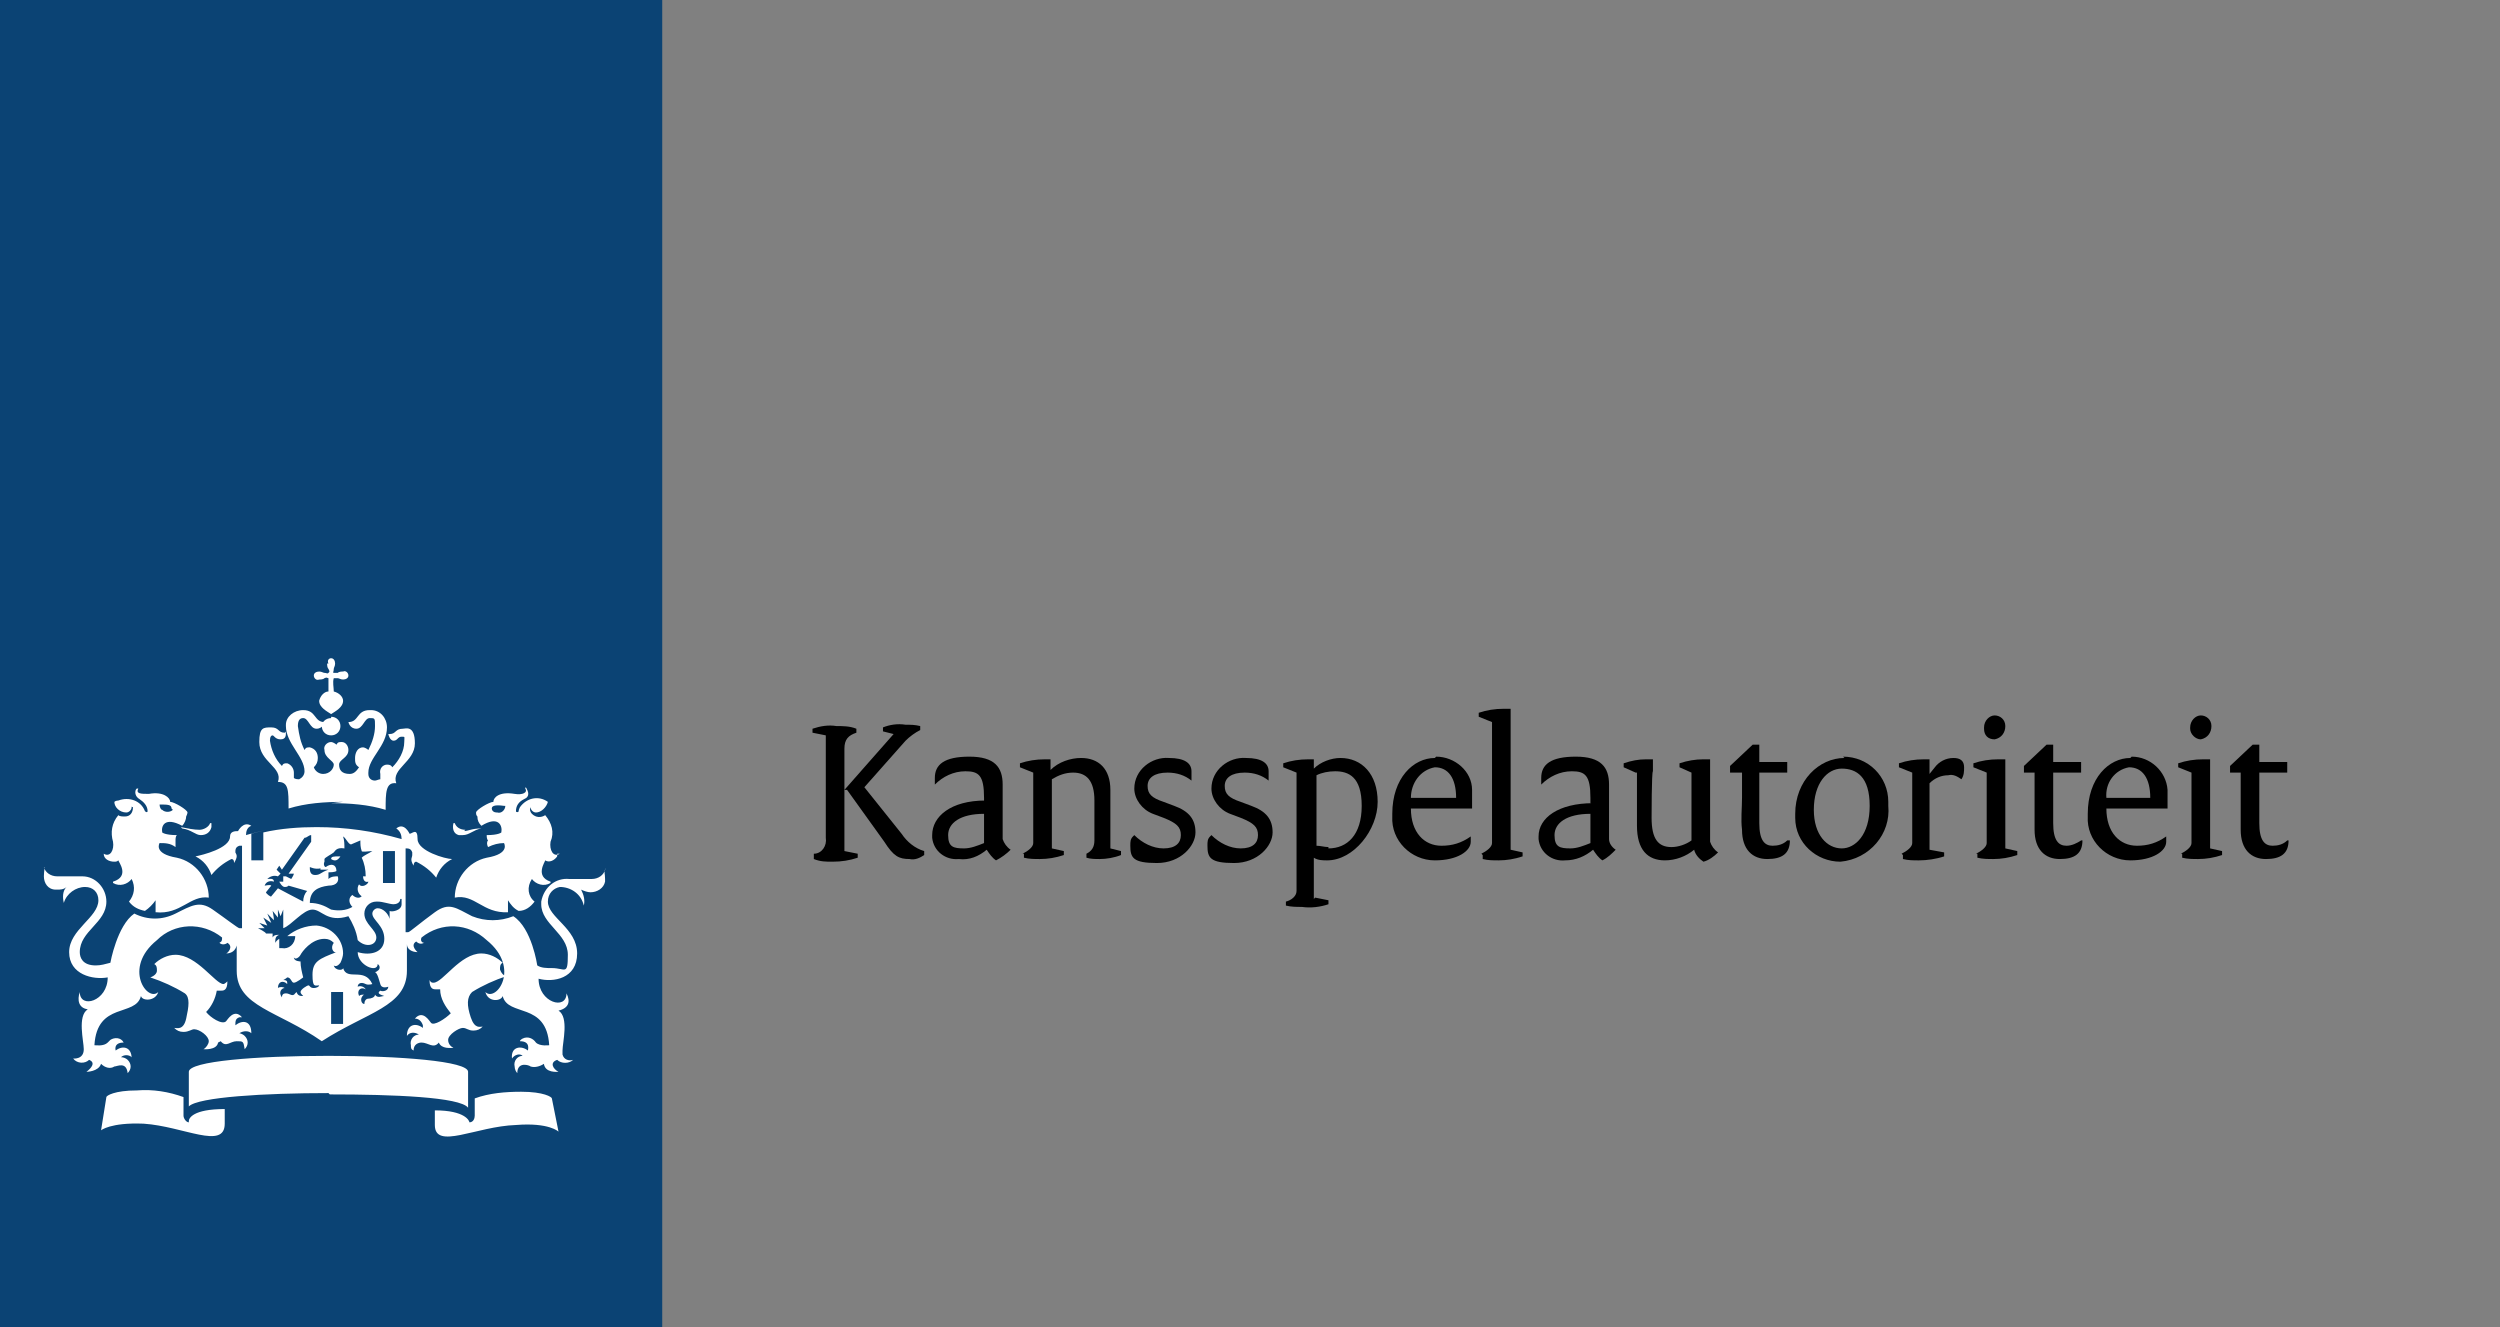 <svg xmlns="http://www.w3.org/2000/svg" id="logo" viewBox="0 0 188 99.8"><rect x="0" y="0" width="188" height="99.8" fill="#808080" stroke="none"/><defs><style>      .st0 {        fill: #fff;      }      .st1 {        fill: #0b4374;      }    </style></defs><g><rect class="st1" y="-.2" width="49.8" height="100"></rect><path class="st0" d="M25.8,77h-.9v-2.4h.9v2.4ZM29.7,66.4h-.9v-2.4h.9v2.4ZM13.7,62.3c0,0-.5,0-.5,0s.2,0,.5,0c.7.1,1,.5,1.4.5.4,0,.7-.2.8-.6,0-.1,0-.2,0-.3,0,0-.1,0-.1,0-.1.3-.5.5-.8.5-.4,0-.9-.1-1.4-.2h0ZM8.9,64.7c0,.1.9,1.2-.4,1.6,0,0,0,0,0,.1.5.3,1.1.1,1.4-.3.3.6.2,1.2-.2,1.7.3.4.7.6,1.2.7.3-.2.6-.5.8-.8,0,.3,0,.6,0,.9,1.9.2,2.6-1.3,4-1.1,0,0,0,0,0,0,0-1.4-1-2.7-2.4-3-1.8-.3-1.3-1.1-1.3-1.1.4,0,.8,0,1.2.3,0-.2,0-.3,0-.5,0-.1,0-.3.1-.4-.9,0-1.1-.2-1.1-.2-.1-.5.2-1.2,1.5-.5.2-.2.3-.5.3-.7,0,0,.1-.2.1-.3,0-.2-1-.8-1.3-.8,0-.3-.5-.8-1.6-.6-.6,0-1,0-.8-.4,0,0,0,0-.1,0s-.3.5.2.8c.3.2.6.5.6.9,0,.1-.1.1-.2,0-.3-.8-1.2-1.1-2-.8,0,0-.2,0-.3.1,0,.4.4.8.9.8.2,0,.4-.2.4-.4,0-.1,0,0,.1,0,0,.4-.2.7-.6.7-.2,0-.4,0-.5-.1-.5.6-.6,1.3-.4,2,.1.6-.2,1.2-.7.9h0c0,.4.4.6.8.6.1,0,.2,0,.3-.1h0ZM13,60.9c-.2.2-.6.2-.8,0-.1,0-.2-.2-.2-.4.6,0,.9,0,.9.3h0ZM35,62.4c-.4,0-.7-.2-.8-.5,0,0,0,0-.1,0-.1.4,0,.8.4.9.1,0,.2,0,.3,0,.5,0,.8-.4,1.4-.5.3,0,.5,0,.5,0s-.4,0-.5,0c-.8,0-.9.2-1.4.2h.1ZM42.1,64.2c0,0,0,0,0,0-.5.3-.8-.3-.7-.9.3-.7.1-1.4-.4-2-.3.2-.7.2-1-.1-.1-.1-.2-.3-.1-.5,0,0,0,0,0,0,0,.2.2.4.4.4.4,0,.8-.4.9-.8-.7-.5-1.6-.3-2.1.4,0,0-.1.2-.1.3,0,.1-.2.1-.2,0,0-.4.2-.7.6-.9.5-.2.3-.6.2-.8s-.1,0-.1,0c.2.3-.2.5-.8.4-1.2-.2-1.6.3-1.6.6-.3,0-1.3.6-1.3.8,0,.1,0,.2.1.3,0,.3.1.5.3.7,1.3-.8,1.6,0,1.5.5,0,0-.2.2-1.1.2,0,.1,0,.3.1.4-.1.1-.1.3,0,.5.4-.2.8-.3,1.2-.3,0,0,.5.8-1.3,1.1-1.4.3-2.4,1.6-2.4,3,0,0,0,0,0,0,1.5-.3,2.1,1.2,4,1.1,0-.3,0-.6,0-.9.2.3.4.6.8.8.5,0,.9-.3,1.2-.7-.5-.4-.6-1.1-.2-1.7.3.4.9.6,1.4.3,0,0,0,0,0-.1-1.2-.4-.4-1.5-.4-1.6.3.2.7,0,.9-.3,0,0,0-.1,0-.2h.1ZM38,60.6c0,.3-.3.6-.6.5-.1,0-.3,0-.4-.2-.1-.3.2-.4.9-.3h.1ZM24.6,49.9c0,.1,0,.3.1.4.1.2.1.2,0,.3s-.1,0-.3,0c-.1,0-.2-.1-.4-.1-.2,0-.4.1-.4.3,0,0,0,0,0,0,0,.2.2.4.4.3.1,0,.3,0,.4-.1.2-.1.2,0,.3,0,0,.3,0,.7,0,1-.3,0-.6.3-.7.7,0,.5.6.8.9,1,.3-.2.9-.5.9-1,0-.3-.3-.6-.7-.7,0-.3-.1-.7,0-1,0,0,.1,0,.3,0,.1,0,.2.1.4.1.2,0,.4-.1.4-.3,0,0,0,0,0,0,0-.2-.2-.4-.4-.3-.1,0-.3,0-.4.1-.2,0-.2,0-.3,0s0-.1,0-.3c0-.1.1-.2.1-.4,0-.2-.1-.4-.3-.4,0,0,0,0,0,0-.2,0-.3.2-.2.4ZM24.9,54c-.4,0-.7.3-.7.6,0,0,0,0,0,0,0,.4.3.7.7.7s.7-.3.7-.7-.3-.7-.7-.7ZM24.9,60.4c1.4,0,2.8.1,4.1.5,0-1.3,0-2.1.8-2-.4-1.1,1.4-1.6,1.4-3s-.7-1.1-.9-1.1c-.6,0-.5.4-1,.4h-.1s.1.5.4.5.3-.3.6-.3.2,0,.2.4c0,.7-.4,1.4-.9,1.9-.1-.2-.3-.2-.4-.2-.3,0-.6.3-.5.7,0,.1,0,.2,0,.4-.1,0-.3.1-.4.1-.3,0-.5-.2-.5-.5,0,0,0,0,0-.1,0-1.1,1.4-2,1.4-3.4,0-.7-.5-1.3-1.2-1.3,0,0,0,0-.1,0-1,0-.8.9-1.6.9h0s.1.5.6.5.6-.8,1-.8.4,0,.4.6c0,.6-.2,1.2-.5,1.8-.1-.1-.3-.2-.4-.2-.4,0-.6.4-.6.8,0,.3,0,.5.3.7-.2.3-.4.5-.7.5-.6,0-.8-.3-.8-.7s.7-.5.7-1.1c0-.3-.2-.6-.5-.6,0,0,0,0,0,0-.2,0-.3,0-.4.2-.1-.1-.3-.2-.4-.2-.3,0-.6.3-.5.6,0,0,0,0,0,0,0,.6.7.8.7,1.1s-.3.7-.8.7c-.3,0-.6-.2-.7-.5.2-.2.3-.4.3-.7,0-.4-.2-.7-.6-.8-.2,0-.3,0-.4.2-.3-.6-.4-1.1-.5-1.8,0-.5.2-.6.4-.6.4,0,.5.8,1,.8s.6-.5.6-.5,0,0,0,0c-.8,0-.6-.9-1.6-.9-.7,0-1.3.5-1.3,1.1,0,0,0,0,0,.1,0,1.3,1.4,2.3,1.4,3.4,0,.3-.2.5-.4.6,0,0,0,0,0,0-.1,0-.3,0-.4-.1,0-.1,0-.2,0-.4,0-.3-.2-.6-.5-.7-.2,0-.3,0-.4.2-.5-.5-.8-1.2-.9-1.9,0-.3.1-.4.2-.4s.2.3.6.3.4-.3.4-.5,0,0-.1,0c-.5,0-.4-.4-1-.4s-.9,0-.9,1.1c0,1.5,1.8,1.9,1.4,3,.8,0,.8.6.8,2,1.3-.4,2.7-.5,4.1-.5ZM20,62.4c-.7.2-1.2.3-1.5.4,0-.3.1-.6.4-.7,0,0,0,0,0,0,0,0,0,0,0,0-.6-.4-1,.4-1,.4-.2,0-.6,0-.6.4,0,.9-2.1,1.4-2.6,1.5.6.3,1,.8,1.2,1.4.4-.5.9-.9,1.5-1.2.2,0,.2.2.2.3s0,0,0,0c.3-.5.2-.6.1-.8,0-.2,0-.4.3-.5,0,0,.1,0,.2,0v6.2h-.2c-.1,0-1-.7-2-1.4s-1.6-.3-2.8.3c-1,.5-2.1.5-3.1,0-1.3.9-1.8,3.7-1.8,3.7-.4.1-.7.2-1.1.2-1,0-1.2-.6-1.2-1,0-1.6,2-2.2,2-3.8,0-1-.8-1.9-1.8-1.9,0,0-.2,0-.2,0h-1.7c-.5,0-.9-.3-1-.7,0,0-.1,0,0,0s0,.3,0,.7c0,.5.3,1,.9,1,0,0,0,0,.1,0,.2,0,.5,0,.7-.2,0,0,0,0,0,0-.3.3-.3.8-.2,1.2h0c.2-.7.9-1.2,1.6-1.2.6,0,1,.4,1,1,0,0,0,0,0,0,0,1.3-2.2,2.2-2.2,3.9s1.8,2.1,2.9,1.9c0,1.8-2.1,2.4-2.1,1.1,0,0,0,0,0,0-.2.6-.1,1.2.6,1.3,0,0,0,0,0,0-.8.5-.3,2.4-.3,3,0,.8-.8.7-.8.7s0,0,0,0c.3.4.9.4,1.2.1,0,0,0,0,0,0,.5.2.2.6-.2.9,0,0,0,0,0,0s.9,0,1.1-.6c.3.3.7.4,1,.2.2,0,.9-.4,1,.5,0,0,0,0,0,0,.3-.3.3-.7,0-1-.1-.1-.3-.2-.5-.2.2-.2.6-.2.8,0,0,0,0,0,0,.1h0c0-.9-.7-1-1.2-.6,0,0-.2-.6.6-.6h0c-.2-.4-.7-.4-1-.2,0,0-.1.1-.2.2-.3.3-.9.2-1,.2.2-3.3,3.1-2.1,3.5-3.7,0,0,0,0,0,0,.1.4,1.1.4,1.3-.3,0,0,0,0,0,0-.8.8-2.7-1.8-.1-3.9,1.3-1.3,3.4-1.4,4.9-.2,0,.2,0,.3-.2.4,0,0,0,0,0,0h0c.2.2.5.1.6,0,.5.3,0,.8-.1.8s0,0,0,0c.4,0,.7-.2.8-.6h0v1.9c0,2.7,3.1,3,6.4,5.3,3.4-2.2,6.4-2.6,6.4-5.3v-2h0c0,.4.4.6.8.6,0,0,0,0,0,0s-.6-.5-.1-.8c.2.2.4.2.6.1,0,0,0,0,0,0-.2,0-.3-.2-.2-.4,0,0,0,0,0,0,1.5-1.2,3.5-1.1,4.9.2,2.6,2.1.7,4.7-.1,3.9h0c.2.8,1.2.7,1.3.3,0,0,0,0,0,0,.4,1.6,3.3.4,3.5,3.7,0,0-.7.1-1-.2-.2-.3-.6-.5-1-.3,0,0-.2.1-.2.2h0c.8,0,.6.6.6.7-.5-.4-1.3-.3-1.2.6q0,0,0,0c.2-.3.6-.4.8-.2,0,0,0,0,0,0-.4,0-.7.4-.6.8,0,.2.1.4.2.5,0,0,0,0,0,0,0-.9.9-.6,1-.5.3.1.7,0,1-.2.1.7,1,.6,1.1.6s0,0,0,0c-.4-.2-.7-.7-.1-.9.3.3.9.3,1.2,0,0,0,0,0,0,0,0,0,0,0,0,0-.3.1-.7,0-.8-.4,0,0,0-.2,0-.3,0-.6.5-2.5-.3-3,0,0,0,0,0,0,.8-.2.9-.7.6-1.3,0,0,0,0,0,0,0,1.3-2.1.7-2.1-1.1,1.1.3,2.9,0,2.9-1.9s-2.2-2.7-2.2-3.9c0-.6.4-1,.9-1.1,0,0,0,0,0,0,.8,0,1.6.5,1.8,1.4h0c.1-.4,0-.8-.2-1.2,0,0,0,0,0,0,.2.1.5.2.7.2.5,0,1-.3,1.1-.8,0,0,0-.1,0-.2,0-.4-.1-.6,0-.7s0-.1,0,0c-.1.4-.5.7-1,.7h-1.7c-1-.1-1.9.6-2.1,1.7,0,0,0,.2,0,.2,0,1.5,2,2.2,2,3.8s-.2,1-1.2,1c-.4,0-.8,0-1.1-.2,0,0-.4-2.8-1.8-3.7-1,.4-2.1.4-3.1,0-1.2-.6-1.7-1.1-2.8-.3s-1.9,1.5-2,1.5h-.2v-6.3c.2,0,.4,0,.5.3,0,0,0,.1,0,.2,0,.2-.2.3.1.8h0s0-.3.2-.3c.6.3,1.1.7,1.5,1.2.2-.6.6-1.1,1.2-1.4-.5,0-2.6-.6-2.6-1.5s-.4-.4-.6-.4c0,0-.4-.9-1-.4h0c.3.2.4.5.4.8-2.1-.6-4.2-.9-6.4-.9-1.3,0-2.7.1-4,.4v2.1h-.9v-2h0M14.2,84.4c-.2,0-.4-.3-.4-.5v-1.4c-1.1-.4-2.3-.6-3.5-.5-1.7,0-2.3.4-2.3.5l-.4,2.5s.7-.6,3.2-.5c3,.2,6.1,2,6.1,0v-1.1c-2.4,0-2.7.7-2.7.9h0ZM32.7,83.5v1.1c0,1.9,3.1.1,6.1,0,2.5-.2,3.2.5,3.2.5l-.5-2.5c0-.1-.6-.5-2.3-.5-1.2,0-2.4.1-3.5.5v1.3c0,.2-.1.5-.4.5,0-.1-.3-.9-2.6-.9h0ZM24.8,82.3c4.8,0,9.8.2,10.4,1h0v-2.7c0-.8-5.1-1.2-10.5-1.2s-10.5.4-10.5,1.2v2.6s0,.1,0,0c.7-.7,5.7-1,10.5-1h0ZM20.5,70.2h-.5c0-.1-.6-.4-.6-.4h.5q0,0,0,0l-.4-.4.6.2c0,0,0,0,0,0l-.3-.6.6.4s0,0,0,0l-.3-.7.5.5s0,0,0,0c0-.2-.1-.7-.1-.7l.4.5h0v-.6l.2.5h0c0,0,.2-.5.2-.5v.6h0v.8c.6-.2,1.5-1.4,2.2-1.4s1.1,1,2.7.5c.3.5.6,1.1.7,1.8.6.6,1.4.4,1.4-.2s-.9-1-.9-1.8c0-.5.4-.9.9-.9,0,0,0,0,.1,0,.4,0,.9.2,1.2.2.2,0,.5-.1.5-.4,0,0,.1,0,.1,0s0,.2,0,.4c0,.5-.8.6-.9.5s0,0,0,0,0,.4,0,.6h0c-.1-.4-.5-.8-.9-.8-.2,0-.4.2-.4.4,0,0,0,0,0,0,0,.5.9.9.9,1.9s-1,1.3-2,1c0,1,1.5,1.6,1.5.9,0,0,0,0,0,0,.2.1.2.4,0,.5,0,0-.1.1-.2.1.2.1.3.6.4.9.1.4.6.2.6.2s0,0,0,0c0,.3-.4.4-.6.3,0,0,0,0,0,0-.3.2,0,.3.3.4h0c-.2,0-.5.2-.7-.1,0,.2-.3.3-.5.3-.2,0-.3.2-.3.4h0c-.2,0-.3-.3-.2-.5,0,0,.1-.2.2-.2-.2,0-.3,0-.4.1,0,0,0,0,0,0h0c-.2-.5.2-.7.5-.5-.1-.2-.4-.3-.6-.2h0c0-.2.2-.4.6-.2.2.1.5,0,.5,0-.6-1.3-1.9-.2-2.2-1.2h0c0,.2-.6.2-.7-.2h0s.2.2.5-.2c.1-.2.2-.5.2-.7,0-1.1-.9-2-2-2.1-.8,0-1.6.3-2.2.8h.6c0,.6-.5,1-1,.9,0,0-.1,0-.2,0v-.7c0,0-.2.1-.3.3h0c0-.3,0-.5.3-.6h0c-.2,0-.4,0-.5.2h0c0-.1,0-.3,0-.4h0ZM22.2,74.7c-.2.3-.4,0-.7,0-.2,0-.3.1-.3.3,0,0,0,0,0,0h0c-.3-.4,0-.7.2-.7-.1-.1-.4-.1-.5,0,0,0,0,0,0,0h0c0-.5.4-.6.7-.3,0-.2,0-.3-.3-.3h0c0,0,.2-.1.3-.2.3,0,.3.4.5.4s.7-.4.7-.4c-.1-.4-.2-.8-.2-1.2h0s-.5,0-.5-.3h0c.1.2.4,0,.5-.2s.8-1.2,1.8-1.2c.3,0,.5.1.7.3-.3.4,0,.8.2.7h0c-1.3.5-1.8.7-1.8,1.7s.2.8.5.8h0c0,.1-.2.2-.4.2-.3,0-.3-.2-.4-.2s-.6.3-.6.5c0,.1.1.2.2.3h0c-.2,0-.4,0-.5-.3h0ZM25.5,64.4c-.4,0-.6,0-.6.2.3.2.5.1.7-.2h0ZM24.1,65.4c.2,0,.4,0,.6,0h0c-.6.2-.6.4-1,.4-.3,0-.4-.2-.4-.5,0,0,0,0,0-.1h0s.4.2.8.1h0ZM16.6,78.3c.4.5.7,0,1.2,0s.5,0,.6.6h0c.3-.3.3-.7,0-1-.1-.1-.3-.2-.4-.2.3-.2.7-.2.9,0,0,0,0,0,0,0h0c0-1-.7-1-1.2-.6,0-.3,0-.5.3-.6,0,0,.1,0,.2,0,0,0,0,0,0,0-.6-.7-1.1.2-1.2.3-.3.3-1.2-.3-1.5-.7.4-.4.7-1,.8-1.6h0c0,0,.2,0,.3,0,.2,0,.5,0,.5-.7s0,0,0,0c0,0-.2.2-.3.2-.6,0-2-2.2-3.6-2.2-.6,0-1.2.3-1.6.7.2.1.2.3.2.5,0,.2-.2.4-.5.5h0c.9.3,1.8.7,2.6,1.2.4.3.3,1,.1,1.9s-.7.7-.9.7h0c.2.2.4.3.7.3.4,0,.6-.2.8-.2.4,0,1.1.5,1.1.9,0,.2-.2.5-.4.6h0s1,.1,1.1-.5h0ZM34.1,78.8h0c-.2-.1-.4-.3-.4-.6,0-.4.8-.9,1.1-.9s.4.2.8.2c.3,0,.5-.1.7-.3h0c-.2,0-.6.2-.9-.7s-.3-1.5.1-1.9c.8-.5,1.7-.9,2.6-1.2h0c-.2,0-.4-.2-.5-.5,0-.2,0-.4.2-.5-.4-.4-1-.7-1.6-.7-1.6,0-2.9,2.2-3.6,2.2-.1,0-.2,0-.3-.2h0c0,.7.3.7.5.7.1,0,.2,0,.3,0h0c0,.7.4,1.3.8,1.8-.4.4-1.3,1-1.5.7-.1-.1-.6-1-1.2-.3h0c.3,0,.5.2.6.5,0,0,0,.1,0,.2-.5-.4-1.2-.3-1.2.6h0c.2-.3.6-.3.9-.1,0,0,0,0,0,0-.4,0-.7.4-.6.8,0,.2,0,.3.2.4h0c0-.5.4-.6.6-.6.5,0,.9.5,1.3,0,.2.5.9.4,1.1.4h0ZM21.3,66.3c0,0-.2,0-.3,0s0,0,0,0c0,0,.2.4.4.4.1,0,.2,0,.3-.1l1.4.4c-.2.2-.3.5-.3.8-.4-.2-1.9-1-1.9-1l-.5.6c0,.1-.4-.2-.4-.3l.4-.5c-.1-.1-.4,0-.5,0s0,0,0,0c.1-.3.4-.4.7-.3,0-.3-.4-.2-.5-.2s0,0,0,0c.2-.2.5-.3.8-.2l.2-.2-.3-.3.2-.3.2.3,1.7-2.4c.2,0,.3-.2.5-.2,0,.2,0,.4,0,.5l-1.7,2.4h.4c0,.1-.2.4-.2.4l-.4-.2h-.2ZM27.3,65.9c0,.2.1.5.4.4h0c0,.2-.5.5-.7.2-.2.3-.1.7.2.9,0,0,0,0,0,0h0c-.2.2-.5.1-.7-.1,0,0,0,0,0,0-.3.2-.3.6,0,.9-.5.3-1.1.3-1.6.2-.5-.3-1-.5-1.6-.5,0-.9.6-1.2,1.4-1.3.7,0,.8-.4.7-.7-.2,0-.5,0-.7.2,0-.1,0-.3,0-.3,0,0,0-.1,0-.2.5,0,.6-.1.6-.1,0-.5-.4-.6-.8-.3-.1,0-.2-.2-.1-.4,0,0,0-.1,0-.2s.6-.4.7-.5.2-.4.8-.3c0-.3,0-.6-.1-.9,0,0,0,0,0,0,.2.1.4.6.6.6,0,0,.7-.3.7-.3,0,.3,0,.5.1.8,0,.1.6,0,.8,0h0c-.3.2-.6.3-.8.5.2.4.3.9.3,1.4h0Z"></path></g><g><path d="M61.2,64.2c.6,0,1-.6.9-1.2v-7.7l-1-.2v-.3c.6-.2,1.2-.3,1.8-.2.5,0,1,0,1.5.2v.3c-.6.2-.9.5-.9,1.2v7.7l1,.2v.3c-.6.2-1.2.3-1.9.3-.5,0-.9,0-1.4-.2v-.3h0ZM63.5,59.4l3.7-4.2h0l-.8-.2v-.3c.5-.2,1.1-.3,1.7-.2.4,0,.7,0,1.1.1v.3c-.4.2-.8.5-1.1.8l-3.1,3.5,2.8,3.5c.4.6,1,1.1,1.7,1.3v.3c-.3.2-.7.4-1.1.3-.8,0-1.2-.2-1.9-1.3l-2.8-3.9h0Z"></path><path d="M74,60.4v-.4c0-1.7-.4-2-1.4-2-.9,0-1.7.4-2.3,1,0-.2,0-.3,0-.5,0-1,.7-1.6,2.6-1.6s2.5.8,2.5,2.1,0,1.1,0,1.6v2.5c.1.3.3.6.6.8-.3.3-.7.6-1.1.8-.3-.2-.5-.5-.7-.8-.6.5-1.3.8-2.1.7-1,.1-1.9-.6-2-1.6,0,0,0-.1,0-.2,0-1.4,1.4-2.6,4-2.6ZM72.5,63.8c.5,0,1-.2,1.5-.4v-2.2c-1.8,0-2.7.7-2.7,1.6s.4,1,1.2,1Z"></path><path d="M76.9,64.2c.4-.2.8-.5.8-.8v-5.3l-1-.4v-.3c.6-.2,1.2-.3,1.9-.3h.4v.8c.6-.6,1.5-.9,2.3-.9,1.3,0,2.2.8,2.2,2.4v4.4l.8.2v.3c-.5.2-1.1.3-1.6.3-.3,0-.7,0-1-.1v-.3c.4-.2.6-.5.6-1v-3c0-1.5-.6-2.1-1.6-2.1-.6,0-1.1.2-1.6.5v5.2l.9.2v.3c-.6.2-1.2.3-1.8.3-.4,0-.8,0-1.2-.1v-.3h0Z"></path><path d="M85.3,62.8c.6.6,1.4,1,2.2,1,.9,0,1.3-.4,1.3-1s-.3-.9-1.3-1.3l-.8-.3c-.8-.3-1.4-1.1-1.4-1.9,0-1.4,1.3-2.4,2.6-2.3,0,0,0,0,0,0,1.2,0,1.7.4,1.7,1,0,.2,0,.4,0,.7-.5-.4-1.1-.6-1.8-.6-1,0-1.5.4-1.5,1s.3.9,1.2,1.2l.8.3c1.1.4,1.6,1,1.6,2s-1.1,2.3-2.9,2.3-2-.4-2-1.3c0-.3,0-.5.2-.7Z"></path><path d="M91.1,62.8c.6.6,1.4,1,2.2,1,.9,0,1.3-.4,1.3-1s-.3-.9-1.3-1.3l-.8-.3c-.8-.3-1.4-1.1-1.4-1.9,0-1.4,1.3-2.4,2.6-2.3,0,0,0,0,0,0,1.2,0,1.7.4,1.7,1,0,.2,0,.4,0,.7-.5-.4-1.1-.6-1.8-.6-1,0-1.5.4-1.5,1s.3.9,1.2,1.2l.8.3c1.1.4,1.6,1,1.6,2s-1.1,2.3-2.9,2.3-2-.4-2-1.3c0-.3,0-.5.2-.7Z"></path><path d="M98.9,67.5l1,.2v.3c-.6.2-1.3.3-2,.2-.4,0-.8,0-1.2-.1v-.3c.4-.1.8-.4.8-.8v-8.9l-1-.4v-.3c.6-.2,1.2-.3,1.9-.3h.4v.7c.5-.5,1.3-.8,2-.8,1.6,0,2.8,1.2,2.8,3.3s-1.8,4.4-3.8,4.4c-.3,0-.7,0-1-.2v3.1h0ZM99.9,63.8c1.4,0,2.5-1,2.5-3.2s-1-2.6-2-2.6c-.5,0-1,.1-1.4.3v5.3c.3,0,.6.1.9.1h0Z"></path><path d="M108,56.9c1.4,0,2.7,1.1,2.7,2.5,0,.1,0,.3,0,.4v1h-4.6c0,1.8,1,2.8,2.3,2.8.8,0,1.5-.2,2.2-.7,0,.1,0,.3,0,.4,0,.7-1,1.4-2.7,1.4-1.8,0-3.3-1.5-3.2-3.3,0,0,0-.2,0-.2,0-2.7,1.6-4.2,3.2-4.2ZM109.5,60c0-1.5-.6-2.3-1.6-2.3-1.1.2-1.8,1.2-1.8,2.3h3.3Z"></path><path d="M111.4,64.2c.4-.2.8-.5.8-.8v-9.1l-1-.4v-.3c.6-.2,1.2-.3,1.9-.3h.5v.9c0,0,0,9.7,0,9.7l.9.2v.3c-.6.2-1.2.3-1.8.3-.4,0-.8,0-1.2-.1v-.3Z"></path><path d="M119.6,60.4v-.4c0-1.7-.4-2-1.4-2-.9,0-1.7.4-2.3,1,0-.2,0-.3,0-.5,0-1,.7-1.6,2.6-1.6s2.5.8,2.5,2.1,0,1.1,0,1.6v2.5c0,.3.2.6.5.8-.3.3-.6.6-1,.8-.3-.2-.5-.5-.7-.8-.6.5-1.3.8-2.1.8-1,.1-1.9-.6-2-1.6,0,0,0-.1,0-.2,0-1.4,1.5-2.5,4.1-2.5ZM118.1,63.8c.5,0,1-.2,1.5-.4v-2.2c-1.8,0-2.7.7-2.7,1.6s.4,1,1.2,1Z"></path><path d="M123,58.1l-.9-.4v-.3c.6-.2,1.1-.3,1.7-.3h.5v.9c-.1,0-.1,3.5-.1,3.5,0,1.6.5,2.2,1.5,2.2.5,0,1.1-.2,1.5-.5v-5.1l-.9-.4v-.3c.6-.2,1.2-.3,1.8-.3h.5v.9c0,0,0,5.3,0,5.3.1.3.3.6.6.8-.3.3-.7.6-1.1.7-.3-.2-.6-.5-.7-.9-.6.5-1.4.8-2.2.8-1.3,0-2.1-.8-2.1-2.6v-4Z"></path><path d="M131,60.2v-2.1h-.9v-.5l1.7-1.6h.5c0,0,0,1.3,0,1.3h2.1v.8h-2.1v3.8c0,1.3.4,1.7,1,1.7.4,0,.8-.1,1.1-.4h.2c0,1-.6,1.4-1.7,1.4s-1.9-.7-1.9-2.2c-.1-.8,0-1.6,0-2.4Z"></path><path d="M138.6,56.9c1.9,0,3.4,1.5,3.4,3.4,0,0,0,.2,0,.3.2,2.1-1.4,4-3.6,4.2,0,0,0,0,0,0-1.8,0-3.4-1.4-3.4-3.3,0-.1,0-.2,0-.3,0-2.5,1.8-4.2,3.7-4.2ZM138.5,63.8c1,0,2.1-1,2.1-3.2s-1-2.8-2.1-2.8-2.1,1.1-2.1,3.1c0,1.9,1,2.9,2.1,2.9Z"></path><path d="M143,64.2c.4-.2.8-.5.8-.8v-5.3l-1-.4v-.3c.6-.2,1.2-.3,1.9-.3h.4v1.1h0l.4-.5c.3-.4.8-.7,1.4-.7.5,0,.8.2.8.7,0,.3,0,.6-.2.9-.3-.2-.6-.4-1-.3-.5,0-1,.2-1.4.6v5l1.1.2v.3c-.6.2-1.3.3-1.9.3-.4,0-.8,0-1.2-.1v-.3Z"></path><path d="M148.6,64.2c.4-.2.8-.5.8-.8v-5.3l-1-.4v-.3c.6-.2,1.2-.3,1.9-.3h.5v.8c0,0,0,5.9,0,5.9l.9.2v.3c-.6.2-1.2.3-1.8.3-.4,0-.8,0-1.2-.1v-.3h0ZM149.2,54.7c0-.5.4-.9.8-.9,0,0,0,0,0,0,.4,0,.8.3.8.8,0,0,0,0,0,0,0,.5-.3.9-.8,1,0,0,0,0,0,0-.5,0-.8-.3-.8-.8,0,0,0,0,0-.1Z"></path><path d="M153,60.2v-2.1s-.8,0-.8,0v-.5l1.7-1.6h.5c0,0,0,1.3,0,1.3h2.1v.8h-2.1v3.8c0,1.3.4,1.7,1,1.7.4,0,.8-.2,1.1-.4h.1c0,1-.6,1.4-1.7,1.4s-1.9-.7-1.9-2.2c0-.8,0-1.6,0-2.4Z"></path><path d="M160.3,56.9c1.4,0,2.6,1.1,2.7,2.5,0,.1,0,.3,0,.4v1h-4.6c0,1.8,1,2.8,2.3,2.8.8,0,1.5-.2,2.2-.7,0,.1,0,.3,0,.4,0,.7-1,1.4-2.7,1.4-1.8,0-3.3-1.5-3.2-3.3,0,0,0-.2,0-.2,0-2.7,1.6-4.2,3.2-4.2ZM161.7,60c0-1.5-.6-2.3-1.6-2.3-1.1.2-1.8,1.2-1.7,2.3h3.3Z"></path><path d="M164,64.2c.4-.2.8-.5.8-.8v-5.3l-1-.4v-.3c.6-.2,1.2-.3,1.9-.3h.5v.8c0,0,0,5.9,0,5.9l.9.2v.3c-.6.2-1.2.3-1.8.3-.4,0-.8,0-1.2-.1v-.3ZM164.7,54.7c0-.5.4-.9.8-.9,0,0,0,0,0,0,.4,0,.8.3.8.8,0,0,0,0,0,0,0,.5-.3.9-.8,1,0,0,0,0,0,0-.4,0-.8-.4-.8-.8,0,0,0,0,0-.1h0Z"></path><path d="M168.5,60.2v-2.1h-.8v-.5l1.7-1.6h.5c0,0,0,1.3,0,1.3h2.1v.8h-2.1v3.8c0,1.3.4,1.7,1,1.7.4,0,.8-.1,1.1-.4h.1c0,1-.6,1.4-1.7,1.4s-1.9-.7-1.9-2.2c0-.8,0-1.6,0-2.4Z"></path></g></svg>